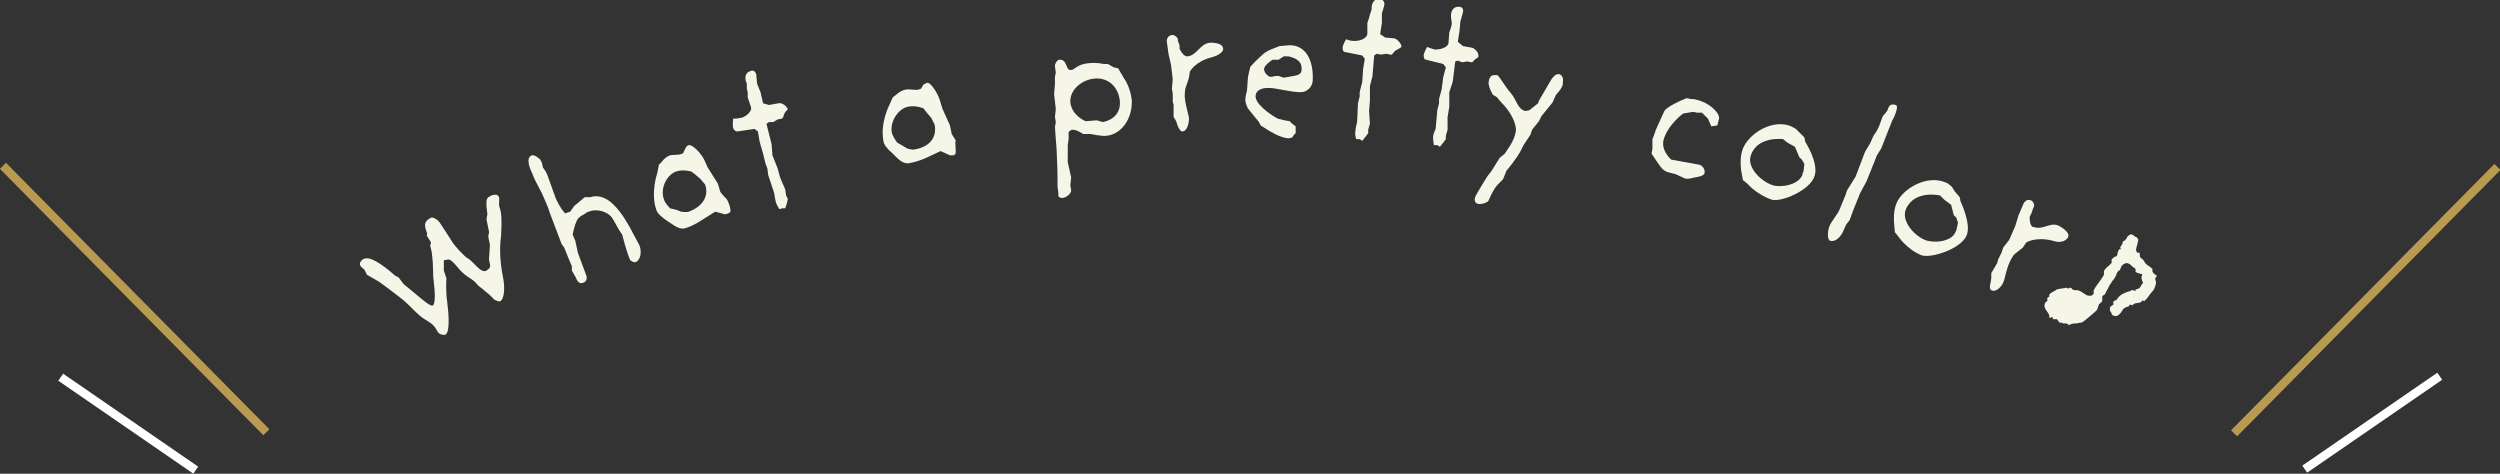 <?xml version="1.0" encoding="utf-8"?>
<!-- Generator: Adobe Illustrator 27.7.0, SVG Export Plug-In . SVG Version: 6.00 Build 0)  -->
<svg version="1.1" id="レイヤー_1" xmlns="http://www.w3.org/2000/svg" xmlns:xlink="http://www.w3.org/1999/xlink" x="0px"
	 y="0px" viewBox="0 0 292.9 55.5" style="enable-background:new 0 0 292.9 55.5;" xml:space="preserve">
<rect x="0" y="0" width="292.9" height="55.5" fill="#333333" stroke="none"/>
<style type="text/css">
	.ドロップシャドウ{fill:none;}
	.光彩_x0020_外側_x0020_5_x0020_pt{fill:none;}
	.青のネオン{fill:none;stroke:#8AACDA;stroke-width:7;stroke-linecap:round;stroke-linejoin:round;}
	.クロムハイライト{fill:url(#SVGID_1_);stroke:#FFFFFF;stroke-width:0.363;stroke-miterlimit:1;}
	.ジャイブ_GS{fill:#FFDD00;}
	.Alyssa_GS{fill:#A6D0E4;}
	.st0{fill:#F5F5E8;}
	.st1{fill:#B89A51;}
	.st2{fill:#FFFFFF;}
</style>
<linearGradient id="SVGID_1_" gradientUnits="userSpaceOnUse" x1="146.47" y1="27.728" x2="146.47" y2="26.728">
	<stop  offset="0" style="stop-color:#656565"/>
	<stop  offset="0.618" style="stop-color:#1B1B1B"/>
	<stop  offset="0.629" style="stop-color:#545454"/>
	<stop  offset="0.983" style="stop-color:#3E3E3E"/>
</linearGradient>
<g>
	<g>
		<path class="st0" d="M58.5,24.2c0.3,0.8,0.3,1.7,0.2,3.5c-0.2,1.4-0.1,3.1,0.2,4.6c0.3,1.4,0.2,2.7-0.3,3
			c-0.1,0.1-0.7-0.2-0.7-0.2s-0.3-0.4-1.2-1.1c-0.3-0.3-0.6-0.4-0.9-0.8c-0.3-0.4-0.8-0.6-1.3-1c-0.8-0.6-1.3-1.6-1.9-1.8
			c-0.2,0-0.6,0.1-0.6,0.1l0,0.4L52,31.7l0.3,0.9c0,0-0.1,1.5,0.1,2.8c0.2,1.6,0.3,3.5-0.2,3.8c-0.2,0.1-0.7,0-0.9-0.3l-0.3-0.5
			c-0.5-0.7-1.1-0.8-1.8-1.4c-0.8-0.7-1.1-1.1-1.9-1.8c-1.1-0.9-2.9-2.2-2.9-2.2l-1.4-0.8l-0.3-0.6c0,0-0.4-0.3-0.5-0.5
			c-0.1-0.2,0-0.5,0.3-0.7c0.6-0.4,1.6,0.1,3.1,1.3l0.7,0.6l0.4,0.2l0.6,0.8l0.5,0.4l0.6,0.5c1.2,1,2,1.7,2.3,1.6
			c0.3-0.2,0.3-1.3,0.1-3c-0.1-0.4,0-1.6-0.2-3.1c0-0.2-0.2-0.9-0.2-0.9l0.1-0.4L50,27.6c0,0,0.1-0.2,0-0.4c-0.4-1-0.2-1.3,0.5-1.7
			c0.2-0.1,0.8,0.2,1.1,0.7l1.3,2c0.3,0.6,1.6,1.9,1.8,2c0.8,0.4,1.6,1.9,2.3,1.5c0.8-0.5,0.2-0.9,0.3-1.5l0.1-1.5l-0.2-1l0.1-0.5
			L57,25.7l0.1-0.6l-0.1-0.9c0-0.5-0.1-1,0.4-1.2c0.3-0.2,0.9-0.3,1,0C58.6,23.1,58.4,23.7,58.5,24.2z"/>
		<path class="st0" d="M74.9,28.7c0.3,0.7,0.2,1.7-0.4,2c-0.2,0.1-0.6-0.1-0.7-0.3c-0.4-0.9-0.9-2.9-0.9-2.9l-0.4-0.6L72,26
			l-0.3-0.5c-0.5-0.7-1.8-1.1-2.7-0.7c-0.1,0-0.3,0.1-0.4,0.2c-0.3,0.2-0.8,0.4-1,0.8c-0.4,0.9-0.5,1.7-0.5,1.7l0.3,0.7l0.3,1.4
			l1,2.7c0.1,0.3,0,0.7-0.3,0.8c-0.5,0.2-0.7,0-1-0.7L67,31.7L67,31.2l-0.5-1.2L66.1,29l-0.3-0.4l-1.4-3.7c-0.2-0.7-0.5-1.3-0.8-2
			c-0.3-0.7-0.7-1.3-1.1-2.2c0-0.1-0.1-0.2-0.1-0.3c-0.4-0.8-0.8-1.9-0.1-2.2c0.3-0.1,0.8,0.3,1,0.5l0.2,0.4l0.1,0.5l0.4,0.6
			l0.2,0.5c0,0,0.5,1.4,0.9,2.5c0.2,0.5,0.7,1.3,0.7,1.3l0.4,0.5l0.6-0.2l0.5-0.7l0.5-0.4l0.7-0.6l0.7,0c0,0,1.3-0.6,2.8,1
			c0.8,0.8,1.6,2.1,2.3,3.5L74.9,28.7C74.8,28.7,74.8,28.7,74.9,28.7z"/>
		<path class="st0" d="M85.5,24.9c-0.1,0-0.1,0.1-0.2,0.1c-0.2,0.1-0.4,0.1-0.4,0.1l-1.1-0.3l-1.6,1c-0.6,0.4-1.2,0.7-1.8,0.9
			c-0.8,0.3-1.4-0.3-2.2-0.8c-0.6-0.4-1.2-0.9-1.3-1.3c-0.7-2,0.1-4.3,0.1-4.3l0.2-1l0.3-0.3c0,0,0.4-0.6,1-0.8
			c0.4-0.1,1.1,0,1.4-0.2c0.1,0,0.2-0.1,0.2-0.2l0.3-0.6c0,0,0.2-0.2,0.3-0.2c0.4-0.1,1.4,0.9,1.8,1.7l0.4,0.9l1.2,1.9l0.3,1
			l0.6,0.7C85.2,23.2,85.8,24.7,85.5,24.9z M82.1,21l-0.7-0.6L81,20.1c0,0-1-0.3-1.8,0c-1.1,0.4-1.9,2-1.4,3.3c0.1,0.4,0.7,1,0.7,1
			l0.8,0.2l0.5,0.2c0,0,0.6,0.1,0.9,0c1.6-0.6,2.4-1.8,1.9-3.2C82.4,21.4,82.1,21,82.1,21z"/>
		<path class="st0" d="M91.9,13.3c-0.1,0.2-0.1,0.5-0.3,0.6l0,0l-0.5,0.1l-0.5,0.3l-0.5,0l-0.3,0.2l0.6,2.4l0.1,1.3l0.6,1.5l0.3,1.1
			l0.6,1.4l0.1,0.7l0.2,0.4l-0.1,0.5l-0.2,0.6l-0.3,0l-0.4,0.1c0,0-0.3-0.5-0.4-0.8c-0.1-0.4-0.2-1.1-0.2-1.1l-0.7-2.1l-0.1-0.8
			l-0.2-0.5L89.4,18L89,16.6l-0.2-1.2l-0.4-0.3l-2,0.3c-0.2,0-0.4-0.1-0.5-0.4c-0.1-0.3,0-1.1,0-1.1s0.6,0,0.9-0.1c0,0,0,0,0.1,0
			c0.6-0.2,1.2-0.8,1.1-1.2l-0.4-1.2l0-0.6l-0.1-0.4l0-0.6c0,0,0-0.1-0.1-0.2c-0.1-0.4-0.2-1.1,0.6-1.3c0.3-0.1,0.5,0.1,0.6,0.4
			c0,0.1,0.1,1.1,0.1,1.1l0.4,1l0.3,1.3l0.7,0.2l1.1-0.2c0.3-0.1,0.9,0.2,1.1,0.7C92.2,12.9,92,13.1,91.9,13.3z"/>
		<path class="st0" d="M111.9,18.1c-0.1,0-0.1,0.1-0.2,0.1c-0.2,0-0.4,0-0.4,0l-1.1-0.5l-1.7,0.8c-0.7,0.3-1.3,0.5-1.9,0.6
			c-0.8,0.2-1.4-0.5-2-1.1c-0.6-0.5-1.1-1.1-1.1-1.5c-0.4-2.1,0.7-4.2,0.7-4.2l0.4-0.9l0.4-0.3c0,0,0.5-0.5,1.1-0.6
			c0.4-0.1,1.1,0.1,1.5,0c0.1,0,0.2-0.1,0.3-0.1l0.3-0.5c0,0,0.2-0.1,0.4-0.2c0.4-0.1,1.2,1.1,1.5,2l0.3,1l0.9,2l0.2,1l0.5,0.8
			C111.8,16.4,112.1,17.9,111.9,18.1z M109.1,13.8l-0.6-0.7l-0.3-0.4c0,0-0.9-0.4-1.8-0.2c-1.1,0.2-2.2,1.7-1.9,3.1
			c0.1,0.4,0.6,1.1,0.6,1.1l0.7,0.4l0.5,0.3c0,0,0.6,0.2,0.9,0.1c1.7-0.3,2.6-1.4,2.3-2.9C109.3,14.2,109.1,13.8,109.1,13.8z"/>
		<path class="st0" d="M129.7,15.9c-0.6,0.1-1.9-0.2-1.9-0.2l-0.9,0c0,0-0.7-0.5-1.2-0.5c-0.3,0-0.6,0.3-0.5,0.5l0,0.6l-0.1,0.7
			c0,0,0,0.8,0,1.6l0,0.4l0.4,1.8l-0.1,0.9l0.1,0.6l0,0c0,0.4-0.6,0.9-1.1,0.9c-0.2,0-0.4-0.2-0.4-0.2l0-0.4l-0.1-0.8c0,0,0-0.6,0-1
			c0-1-0.1-2.8-0.1-3.2l-0.1-1.3l-0.1-1.4l0.1-0.6l-0.1-0.6l0.1-0.9l-0.2-1.8l0.1-1.1l0-0.9l0.1-0.5l-0.1-0.7c0,0,0,0,0-0.1
			c0-0.3,0.3-0.7,0.5-0.7c1-0.1,0.7,1.3,1.4,1.2c0.4,0,0.7-0.7,2.1-0.8c1-0.1,1.7,0.1,1.7,0.1l0.5,0l0.7,0.4l0.5,0.1l0.7,1.2
			c0,0,0.7,0.9,0.9,2.5C132.7,13.9,131.4,15.7,129.7,15.9z M128.3,9.2c-1.5,0.1-3,1.3-2.9,2.8c0.2,1.6,1.8,2.2,1.8,2.2l1.3-0.1
			l0.7,0.2c0,0,2.2-0.3,2-2.5C131,10.1,129.8,9.1,128.3,9.2z"/>
		<path class="st0" d="M142,6.7c-2,0.5-2.6,1.7-2.6,1.7l-0.1,0.7l-0.4,1.2c0,0-0.1,0.3-0.1,1c0.1,1.2,0.5,2.2,0.5,2.6
			c0,0.5-0.2,1.5-0.8,1.5c-0.2,0-0.4-0.4-0.5-0.6l-0.2-0.6l-0.3-0.5l0-1.4l-0.1-0.4l0-0.9l-0.1-0.6l0.1-1.1l-0.2-1.7l-0.3-1.3
			l-0.2-1.5c0,0,0,0,0,0c0-0.3,0.2-0.7,0.7-0.7c0.2,0,0.6,0.3,0.6,0.5l0,0.2l0.2,0.5l0,0.4l0.1,0.2c0.2,0.4,0.5,0.7,0.8,0.7
			c0,0,0.1,0,0.1,0c1.1-0.2,1.4-1.5,2.6-1.6c0.8,0,1.5,0.2,1.5,0.7C143.4,6,142.8,6.5,142,6.7z"/>
		<path class="st0" d="M152.4,10.8c-1.3,0-2.8-0.5-3.8-0.5c-1,0-1.5,0.4-1.5,1c0,0.2,0.1,0.4,0.2,0.6c0.7,1.1,2.4,2,2.4,2l0.8,0.2
			l0.6,0.1l0.3,0.3l0.4,0.3l0,0.8l-0.2,0.2l-0.2,0.3c0,0-0.3,0.1-0.4,0.1c-1,0-2.5-1-2.5-1l-0.8-0.5l-0.2-0.4l-1.3-1.6
			c0,0-0.3-0.6-0.3-1c0-0.4,0.2-1.1,0.2-1.1l0.1-1.4c0-0.3,0.3-1.4,0.3-1.4s1.1-1.2,1.8-1.7c0.5-0.3,1.1-0.5,1.1-0.5l0.5-0.2
			l1.2-0.1c1.8,0,2.8,1.6,2.7,4.1C153.8,10.1,153.2,10.8,152.4,10.8z M151.3,6.7c-0.2-0.1-0.4-0.1-0.6-0.1c-0.2,0-0.3,0-0.3,0
			L149.8,7l-0.7,0c0,0-1,0.6-1,1.1c0,0.3,0.2,0.6,0.5,0.8c0.1,0.1,0.2,0.1,0.3,0.1c0.2,0,0.4-0.1,0.7-0.1c0.1,0,0.1,0,0.2,0l0.6,0.2
			L151,9c1.3-0.2,1.5-0.3,1.5-1C152.5,7.3,152,6.9,151.3,6.7z"/>
		<path class="st0" d="M163.4,6c-0.2,0.2-0.3,0.5-0.5,0.4l0,0l-0.5-0.1l-0.6,0.1l-0.5-0.1L161,6.5l-0.2,2.4l-0.3,1.2l0,1.7l-0.1,1.2
			l0.1,1.5l-0.2,0.7l0,0.4L160,16l-0.4,0.5l-0.3-0.2l-0.4,0c0,0-0.2-0.5-0.1-0.9c0-0.4,0.2-1.1,0.2-1.1l0.1-2.2l0.2-0.8l0-0.5
			l0.3-1.2l0.1-1.5l0.2-1.2l-0.3-0.4l-2-0.4c-0.2,0-0.3-0.2-0.3-0.5c0-0.3,0.4-1,0.4-1s0.5,0.2,0.9,0.2c0,0,0,0,0.1,0
			c0.7,0,1.4-0.3,1.5-0.8l0-1.3l0.2-0.6l0.1-0.4l0.2-0.6c0,0,0-0.1,0-0.2c0-0.4,0.2-1.1,1-1c0.3,0,0.5,0.3,0.5,0.6
			c0,0.1-0.3,1.1-0.3,1.1l0,1.1l-0.2,1.3l0.6,0.4l1.1,0.1c0.3,0.1,0.8,0.6,0.8,1C163.8,5.8,163.5,5.9,163.4,6z"/>
		<path class="st0" d="M172.9,6.9c-0.2,0.1-0.3,0.4-0.5,0.4l0,0l-0.5-0.1l-0.6,0.1l-0.5-0.2l-0.3,0.1l-0.3,2.4l-0.4,1.2l0,1.7
			l-0.2,1.2l0,1.5l-0.2,0.7l0,0.4l-0.3,0.4l-0.4,0.5l-0.3-0.2l-0.4,0c0,0-0.1-0.5-0.1-0.9c0-0.4,0.3-1,0.3-1l0.2-2.2l0.2-0.8l0-0.5
			l0.3-1.1l0.2-1.5l0.3-1.1l-0.3-0.4l-2-0.5c-0.2,0-0.3-0.2-0.3-0.5c0-0.3,0.4-1,0.4-1s0.5,0.2,0.9,0.3c0,0,0,0,0.1,0
			c0.7,0,1.4-0.3,1.5-0.7l0.1-1.3l0.2-0.6l0.1-0.4L170,2c0,0,0-0.1,0-0.2c0-0.4,0.2-1.1,1-1c0.3,0,0.5,0.3,0.4,0.6
			c0,0.1-0.3,1.1-0.3,1.1l-0.1,1.1l-0.2,1.3l0.6,0.5l1.1,0.2c0.3,0.1,0.8,0.6,0.7,1C173.3,6.7,173,6.8,172.9,6.9z"/>
		<path class="st0" d="M182.3,11.1l-0.4,0.9l-1.3,1.6l-0.3,0.6l-0.8,1l-0.2,0.6l-0.8,1.2l-0.3,0.6c-0.5,1-1.7,2.4-1.7,2.4l-0.4,1
			l-0.7,0.7c-0.4,0.5-0.7,1.1-1,1.8c-0.1,0.2-0.6,0.4-1,0.4c0,0,0,0-0.1,0c-0.3,0-0.6-0.2-0.5-0.7c0-0.2,0.6-1.1,1-1.8l0.5-0.8
			l0.4-0.5l1-1.6l0.6-0.5l0.6-0.9c0.4-0.6,0.6-1.2,0.7-1.7c0.1-0.9-0.6-2.3-1.7-3.4c-0.3-0.3-0.5-0.6-0.5-0.6l-0.5-0.3l-0.3-0.6
			c0,0-0.2-0.5-0.2-0.8c0.1-0.9,0.5-0.9,0.7-0.9c0.1,0,0.2,0,0.3,0c0.2,0,0.9,1.3,1.6,2.1c0.7,0.8,0.8,1.9,1.7,2.1
			c0.2,0,0.5-0.1,0.5-0.1l0.5-0.4l0.5-0.4l0.1-0.3l1.4-2.4c0.3-0.5,0.7-0.8,1-0.7s0.5,0.4,0.4,1C183.2,10.2,182.3,11.1,182.3,11.1z"
			/>
		<path class="st0" d="M200.5,14.8l-0.4-0.9l-0.7-0.7l-0.6,0l-0.4-0.1l-0.6,0.1l-0.6,0.1c0,0-1.8,1.3-2.3,3.1
			c-0.3,1.3,0.9,2.3,0.9,2.3l3.3,0.6l0,0c0.4,0.1,0.7,0.6,0.6,1c-0.1,0.3-0.6,0.4-1.2,0.5c-0.4,0.1-0.8,0.2-1.1,0.1
			c-0.2-0.1-1.1-0.5-1.1-0.5l-0.8-0.2c-0.7-0.2-0.9-0.6-1.4-1.3l-0.6-0.9l0.1-0.6l0-1.1l0.2-0.5l0.2-0.6L195,13
			c0.3-0.5,1.9-1.2,1.9-1.2l0.7-0.3l0.5,0.1c0,0,0.5,0,0.7,0.1c1.4,0.3,2.7,1.5,2.6,2.2l-0.2,0.8L200.5,14.8z"/>
		<path class="st0" d="M207.6,23.4c-1.8-0.6-2.9-1.9-2.9-1.9l-0.5-0.4l-0.2-1.1c0,0-0.2-1.3,0.1-2.3c0.5-1.8,3.2-3.7,5.5-3
			c0.3,0.1,0.8,0.4,0.8,0.4l0.4,0.4l0.6,0.6l0.1,0.5c0,0,1.6,2.5,1.1,4C212.1,22.3,208.7,23.7,207.6,23.4z M211.4,19.2l-0.3-0.5
			l-0.3-0.3l-0.5-1.2l-0.9-0.5l-0.5-0.4c0,0-3.1-0.4-3.8,2c-0.4,1.4,1.3,3,2.6,3.4c0.9,0.3,3.1,0,3.5-1.3c0-0.1,0-0.2,0.1-0.3
			L211.4,19.2z"/>
		<path class="st0" d="M220.6,16.9l-0.2,0.5l-0.5,0.8l-1.2,3l-0.8,1.5l-0.8,2l-0.4,1.1l-0.4,0.5l-0.4,0.9c-0.3,0.6-0.9,1.2-1.5,1
			c-0.3-0.1-0.3-1-0.1-1.6s1-1.5,1.2-2l0.7-1.7l0.2-0.6l1-1.6l1.1-2.9l0.6-1l0.4-0.9c0,0,0.4-0.5,0.6-1c0.1-0.2,0.2-0.5,0.3-0.8
			s0.2-0.5,0.2-0.5l0.5-0.6l0.2-0.5c0.2-0.3,0.5-0.3,0.8-0.2c0.3,0.1,0.1,0.7-0.1,1.2c-0.1,0.3-0.3,0.6-0.3,0.6L220.6,16.9z"/>
		<path class="st0" d="M225.1,29.9c-1.7-0.7-2.7-2.2-2.7-2.2l-0.4-0.5l-0.1-1.2c0,0-0.1-1.3,0.3-2.2c0.7-1.7,3.6-3.4,5.8-2.4
			c0.3,0.1,0.7,0.5,0.7,0.5l0.3,0.5l0.6,0.7l0.1,0.5c0,0,1.3,2.7,0.7,4C229.7,29.2,226.2,30.3,225.1,29.9z M229.4,26.1l-0.2-0.6
			l-0.3-0.3l-0.3-1.2l-0.8-0.6l-0.5-0.5c0,0-3-0.7-4,1.6c-0.6,1.4,1,3.1,2.2,3.6c0.9,0.4,3.1,0.3,3.6-0.9c0-0.1,0.1-0.1,0.1-0.2
			L229.4,26.1z"/>
		<path class="st0" d="M240.5,28.2c-2-0.5-3.1,0.2-3.1,0.2l-0.4,0.6l-1,0.8c0,0-0.2,0.2-0.5,0.8c-0.5,1.1-0.6,2.1-0.8,2.5
			c-0.2,0.5-0.9,1.2-1.4,0.9c-0.2-0.1-0.2-0.5-0.1-0.8l0.1-0.6l0-0.6l0.7-1.2l0.1-0.4l0.4-0.8l0.2-0.6l0.7-0.9l0.7-1.6l0.4-1.3
			l0.6-1.4c0,0,0,0,0,0c0.2-0.3,0.5-0.5,0.9-0.3c0.2,0.1,0.4,0.5,0.3,0.7l-0.1,0.2L238,25l-0.2,0.4l0,0.2c0,0.4,0.1,0.9,0.4,1
			c0,0,0.1,0,0.1,0c1.1,0.4,2-0.7,3-0.1c0.7,0.4,1.2,0.9,1,1.3C242,28.3,241.3,28.5,240.5,28.2z"/>
		<path class="st0" d="M251.5,35c-0.1,0.1-0.2,0.2-0.3,0.3c-0.1-0.1-0.2-0.1-0.2-0.1c-0.1,0.2-0.3,0.3-0.6,0.3
			c-0.2,0-0.4,0.1-0.5,0.2c-0.1,0.1-0.1,0.1-0.2,0c-0.1,0-0.2,0-0.2,0l-0.1,0.2c-0.4,0.1-0.6,0.2-0.7,0.4c-0.4,0.7-0.8,0.9-1.2,0.6
			c-0.1,0-0.1-0.1-0.1-0.2l-0.2-0.3c0-0.2,0-0.4,0-0.4l0,0c0.2-0.2,0.4-0.3,0.4-0.3c0,0,0-0.1,0-0.2s0-0.2,0-0.2c0,0,0.1,0,0.2-0.1
			c0.1,0,0.2-0.1,0.2-0.1c0.3-0.5,0.8-0.8,1.6-1c0,0,0.1-0.1,0.1-0.1C249.9,34,250,34,250,34c0.1,0.1,0.2,0.1,0.2,0.1
			c0-0.1,0-0.2,0-0.2c0.2,0,0.4-0.1,0.5-0.2c0.2-0.3,0.3-0.5,0.4-0.6l-0.1-0.1c0,0,0-0.1-0.1-0.4c0-0.1,0-0.3,0.1-0.4
			c0,0,0-0.1-0.1-0.1c0,0-0.1,0-0.4-0.1c-0.2-0.1-0.3-0.1-0.3-0.2c0,0,0-0.1,0-0.2c0-0.1,0-0.1,0-0.1c-0.1-0.1-0.3-0.2-0.4-0.3
			c-0.2-0.2-0.3-0.3-0.4-0.3c-0.1-0.1-0.3-0.1-0.5,0c-0.2,0.1-0.3,0.2-0.4,0.4c0,0,0,0.1-0.1,0.2c0,0.1,0,0.2-0.1,0.2
			c0-0.1-0.1,0-0.3,0.3c0,0,0,0.1-0.1,0.3c-0.1,0.2-0.2,0.4-0.4,0.6c-0.2,0.3-0.3,0.5-0.4,0.6c0.1-0.1-0.1,0.2-0.5,1
			c-0.2,0.1-0.3,0.2-0.3,0.2c0,0.1,0,0.1,0,0.3c0,0.1,0,0.2,0,0.3c0,0-0.1,0.1-0.2,0.2c-0.1,0.1-0.2,0.1-0.2,0.2
			c0,0.1-0.1,0.2-0.1,0.3c0,0.1-0.1,0.2-0.1,0.3c-0.1,0.1-0.4,0.4-0.9,0.8c-0.5,0.4-0.8,0.7-1,0.7s-0.4,0.1-0.7,0.1
			c-0.3,0-0.6,0.1-0.7,0.2c-0.1-0.1-0.2-0.2-0.3-0.2c0,0-0.2,0-0.4,0l-0.1-0.1c-0.2,0-0.3,0-0.3,0c0,0-0.1-0.1-0.3-0.4
			c-0.2,0-0.3,0-0.4,0c-0.1,0-0.1-0.1-0.1-0.2c0,0-0.1-0.1-0.2,0s-0.2,0-0.2,0c0,0,0-0.1,0-0.2c0-0.1-0.1-0.3-0.4-0.7
			c-0.2-0.3-0.2-0.6-0.1-0.8c0,0,0.1-0.1,0.2-0.2c0.1-0.1,0.1-0.1,0.1-0.2c-0.1-0.1-0.1-0.1,0-0.2c0,0,0,0,0.1-0.1
			c0.1,0,0.1-0.1,0.1-0.1c0,0,0-0.1,0-0.1c0-0.1,0-0.1,0-0.1c0.1-0.1,0.2-0.2,0.4-0.3c0.2-0.1,0.4-0.2,0.5-0.3
			c0.4-0.1,0.8-0.1,1.1-0.2c0.1,0.1,0.2,0.1,0.2,0.1l0.3-0.1c0.1,0.1,0.2,0.1,0.2,0.2c0.1,0.1,0.3,0.1,0.4,0.1c0.2,0,0.3,0,0.5,0.1
			c0.5,0.3,0.8,0.5,0.8,0.5c0.4,0.1,0.6,0.1,0.8-0.2c0,0,0-0.1,0-0.2s0-0.1,0-0.2c0.1-0.2,0.3-0.5,0.6-0.9s0.5-0.7,0.6-0.9
			c0-0.1,0-0.2,0-0.3c0-0.1,0-0.2,0.1-0.3c0.1-0.1,0.2-0.3,0.4-0.4c0.2-0.2,0.3-0.3,0.4-0.4c0-0.1,0-0.1,0-0.2c0-0.1,0-0.2,0-0.2
			s0.1-0.1,0.2-0.2S248,30,248,30s0.1-0.2,0.1-0.4c0.1-0.2,0.1-0.3,0.2-0.4c0,0,0.1,0,0.1,0c0.1,0,0.1,0,0.1,0l0,0l-0.1-0.2l0.1-0.2
			c0.1-0.1,0.2-0.2,0.2-0.5l0.2-0.1l0.2-0.2c0.1-0.2,0.2-0.4,0.3-0.4c0.1-0.1,0.3-0.2,0.4-0.1c0.1,0,0.2,0.1,0.3,0.2
			c0.2,0.1,0.3,0.1,0.3,0.2c0.2,0.1,0.1,0.4-0.1,1.1c-0.1,0.3,0,0.5,0.1,0.6c0,0,0.1,0,0.1,0c0,0,0.1,0,0.1,0c0.1,0,0.1,0.1,0.1,0.3
			c0,0.1,0,0.2,0.1,0.3c0.1,0.1,0.3,0.2,0.4,0.4c0.1,0.2,0.2,0.3,0.2,0.3c0.1,0.1,0.2,0.2,0.4,0.3s0.3,0.3,0.4,0.3
			c-0.1,0.2,0,0.4,0.1,0.5s0.2,0.2,0.4,0.3c-0.1,0.2-0.2,0.3-0.2,0.3c0,0.1,0,0.2,0.1,0.4c0,0.3-0.1,0.6-0.3,1
			C252.1,34.2,251.8,34.6,251.5,35z"/>
	</g>
	<g>
		<rect x="15.3" y="13.1" transform="matrix(0.711 -0.703 0.703 0.711 -20.097 21.222)" class="st1" width="1" height="43.9"/>
		<rect x="14.5" y="40" transform="matrix(0.567 -0.824 0.824 0.567 -34.353 33.874)" class="st2" width="1" height="19.2"/>
	</g>
	<g>
		
			<rect x="255.2" y="34.6" transform="matrix(0.703 -0.711 0.711 0.703 57.379 207.542)" class="st1" width="43.9" height="1"/>
		
			<rect x="268.3" y="49.1" transform="matrix(0.824 -0.567 0.567 0.824 20.82 166.22)" class="st2" width="19.2" height="1"/>
	</g>
</g>
</svg>
